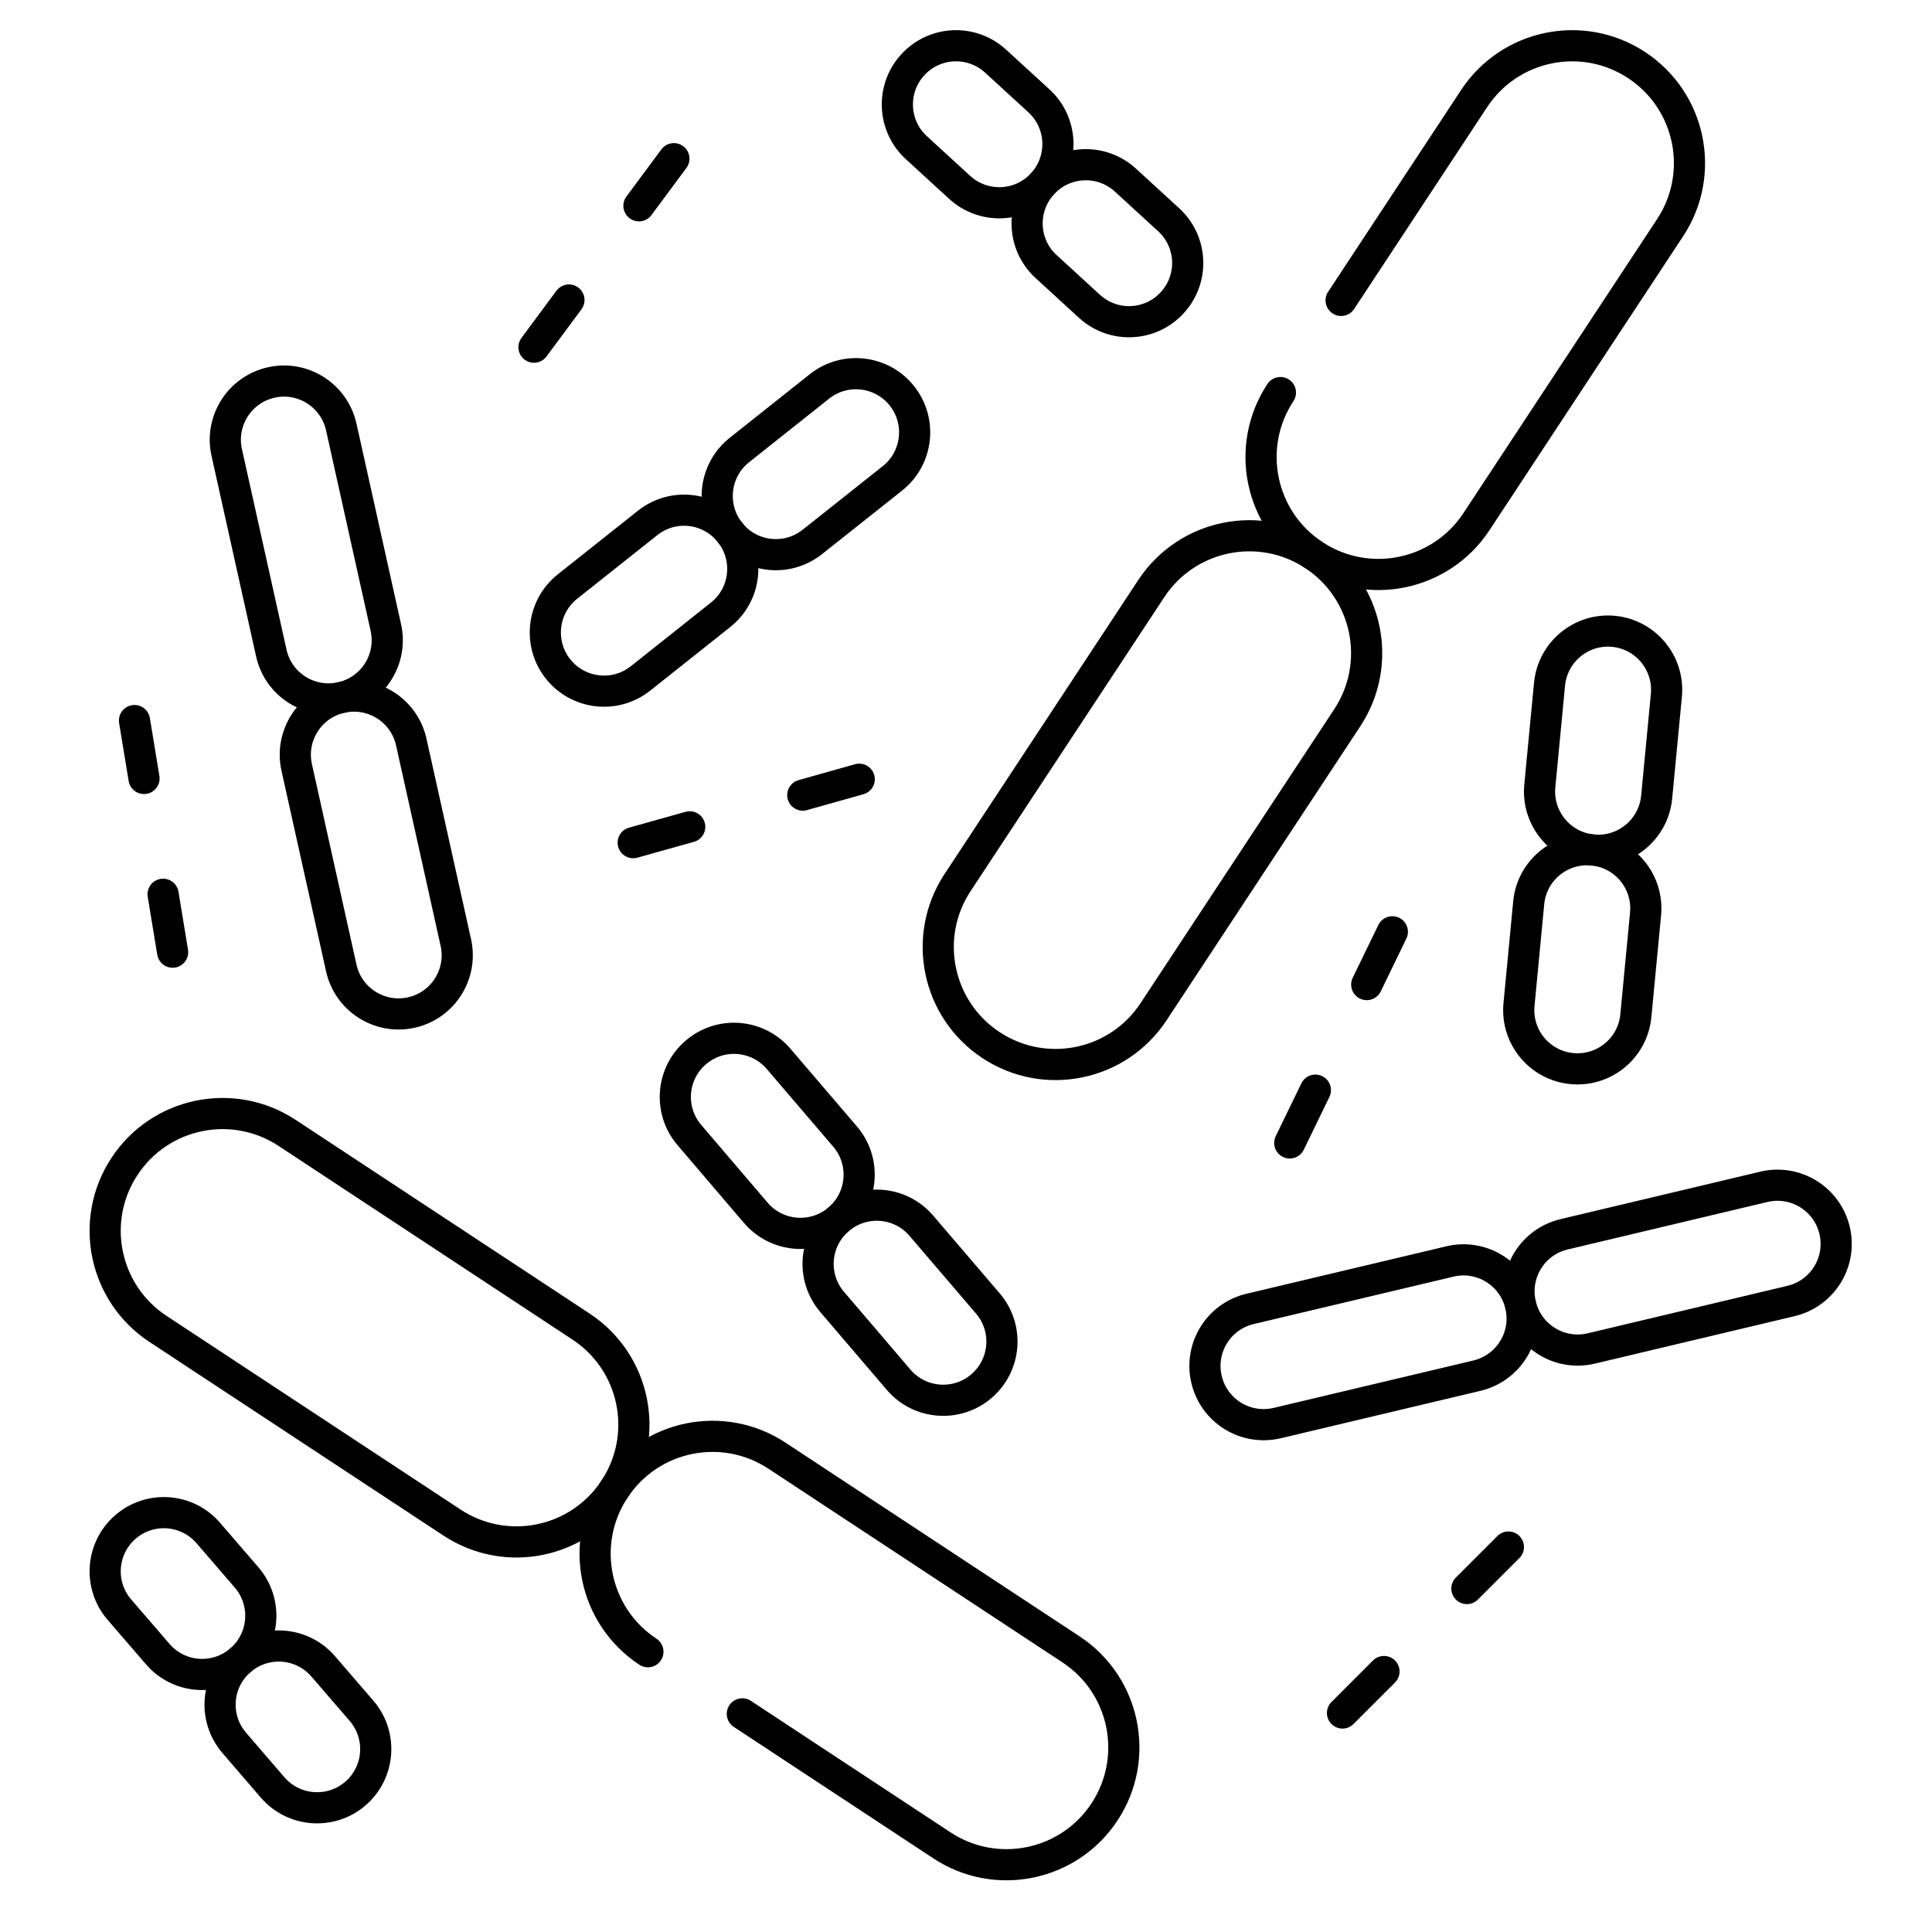 <?xml version="1.0" encoding="UTF-8"?>
<svg xmlns="http://www.w3.org/2000/svg" width="31" height="31" viewBox="0 0 31 31" fill="none">
  <g id="gut-bacteria 1" clip-path="url(#clip0_22_533)">
    <g id="Group">
      <path id="Vector" d="M7.252 24.43L2.535 21.323C1.666 20.751 1.426 19.583 1.998 18.715C2.57 17.846 3.738 17.606 4.607 18.178L9.324 21.286C10.192 21.858 10.433 23.026 9.86 23.894C9.288 24.762 8.121 25.003 7.252 24.43Z" stroke="black" stroke-width="0.5" stroke-miterlimit="10" stroke-linecap="round" stroke-linejoin="round"></path>
      <path id="Vector_2" d="M10.396 26.503C9.528 25.93 9.287 24.763 9.86 23.894C10.432 23.026 11.6 22.785 12.468 23.358L17.185 26.465C18.054 27.037 18.294 28.205 17.722 29.074C17.15 29.942 15.982 30.182 15.114 29.61L11.911 27.5" stroke="black" stroke-width="0.5" stroke-miterlimit="10" stroke-linecap="round" stroke-linejoin="round"></path>
      <path id="Vector_3" d="M21.519 4.82L23.653 1.582C24.225 0.713 25.393 0.473 26.261 1.045C27.13 1.617 27.37 2.785 26.798 3.653L23.69 8.371C23.118 9.239 21.95 9.479 21.082 8.907C20.213 8.335 19.973 7.167 20.545 6.299" stroke="black" stroke-width="0.5" stroke-miterlimit="10" stroke-linecap="round" stroke-linejoin="round"></path>
      <path id="Vector_4" d="M15.365 14.161L18.473 9.444C19.045 8.576 20.213 8.335 21.081 8.907C21.95 9.48 22.19 10.647 21.618 11.516L18.51 16.233C17.938 17.102 16.77 17.342 15.902 16.77C15.034 16.198 14.793 15.03 15.365 14.161Z" stroke="black" stroke-width="0.5" stroke-miterlimit="10" stroke-linecap="round" stroke-linejoin="round"></path>
      <path id="Vector_5" d="M4.353 10.477L3.638 7.26C3.525 6.753 3.845 6.25 4.353 6.137C4.86 6.024 5.363 6.344 5.476 6.852L6.191 10.069C6.304 10.576 5.984 11.079 5.476 11.192C4.968 11.305 4.465 10.985 4.353 10.477Z" stroke="black" stroke-width="0.5" stroke-miterlimit="10" stroke-linecap="round" stroke-linejoin="round"></path>
      <path id="Vector_6" d="M5.476 15.532L4.761 12.315C4.648 11.807 4.968 11.304 5.476 11.192C5.983 11.079 6.486 11.399 6.599 11.906L7.314 15.123C7.427 15.631 7.107 16.134 6.599 16.247C6.091 16.359 5.589 16.039 5.476 15.532Z" stroke="black" stroke-width="0.5" stroke-miterlimit="10" stroke-linecap="round" stroke-linejoin="round"></path>
      <path id="Vector_7" d="M25.097 19.805L28.303 19.043C28.809 18.923 29.317 19.236 29.437 19.742C29.557 20.248 29.244 20.755 28.738 20.875L25.532 21.637C25.026 21.757 24.519 21.444 24.399 20.938C24.279 20.432 24.591 19.925 25.097 19.805Z" stroke="black" stroke-width="0.5" stroke-miterlimit="10" stroke-linecap="round" stroke-linejoin="round"></path>
      <path id="Vector_8" d="M20.058 21.002L23.264 20.241C23.77 20.12 24.278 20.433 24.398 20.939C24.518 21.445 24.205 21.952 23.699 22.073L20.493 22.834C19.987 22.954 19.48 22.641 19.36 22.136C19.239 21.63 19.552 21.122 20.058 21.002Z" stroke="black" stroke-width="0.5" stroke-miterlimit="10" stroke-linecap="round" stroke-linejoin="round"></path>
      <path id="Vector_9" d="M12.128 19.461L11.062 18.213C10.724 17.818 10.77 17.224 11.166 16.886C11.561 16.548 12.155 16.595 12.493 16.99L13.56 18.237C13.898 18.632 13.851 19.227 13.456 19.564C13.061 19.902 12.466 19.856 12.128 19.461Z" stroke="black" stroke-width="0.5" stroke-miterlimit="10" stroke-linecap="round" stroke-linejoin="round"></path>
      <path id="Vector_10" d="M14.419 22.139L13.353 20.891C13.015 20.496 13.061 19.902 13.457 19.564C13.852 19.226 14.446 19.272 14.784 19.668L15.851 20.915C16.189 21.31 16.142 21.904 15.747 22.242C15.352 22.58 14.757 22.534 14.419 22.139Z" stroke="black" stroke-width="0.5" stroke-miterlimit="10" stroke-linecap="round" stroke-linejoin="round"></path>
      <path id="Vector_11" d="M11.864 7.221L13.149 6.2C13.556 5.877 14.149 5.945 14.472 6.352C14.795 6.759 14.727 7.352 14.32 7.675L13.035 8.695C12.628 9.019 12.035 8.951 11.712 8.544C11.389 8.136 11.457 7.544 11.864 7.221Z" stroke="black" stroke-width="0.5" stroke-miterlimit="10" stroke-linecap="round" stroke-linejoin="round"></path>
      <path id="Vector_12" d="M9.106 9.411L10.391 8.391C10.799 8.067 11.391 8.135 11.714 8.543C12.037 8.95 11.97 9.542 11.562 9.865L10.277 10.886C9.87 11.209 9.278 11.141 8.954 10.734C8.631 10.327 8.699 9.735 9.106 9.411Z" stroke="black" stroke-width="0.5" stroke-miterlimit="10" stroke-linecap="round" stroke-linejoin="round"></path>
      <path id="Vector_13" d="M24.707 12.612L24.863 10.978C24.913 10.461 25.372 10.081 25.89 10.13C26.407 10.18 26.787 10.639 26.738 11.157L26.582 12.791C26.532 13.308 26.073 13.688 25.555 13.639C25.038 13.589 24.658 13.13 24.707 12.612Z" stroke="black" stroke-width="0.5" stroke-miterlimit="10" stroke-linecap="round" stroke-linejoin="round"></path>
      <path id="Vector_14" d="M24.373 16.12L24.529 14.486C24.578 13.968 25.038 13.589 25.556 13.638C26.073 13.687 26.453 14.147 26.404 14.665L26.248 16.298C26.199 16.816 25.739 17.196 25.221 17.146C24.704 17.097 24.324 16.637 24.373 16.12Z" stroke="black" stroke-width="0.5" stroke-miterlimit="10" stroke-linecap="round" stroke-linejoin="round"></path>
      <path id="Vector_15" d="M15.398 3.006L14.704 2.37C14.32 2.019 14.295 1.423 14.646 1.04C14.997 0.656 15.593 0.63 15.976 0.982L16.67 1.618C17.053 1.969 17.079 2.565 16.728 2.948C16.377 3.332 15.781 3.357 15.398 3.006Z" stroke="black" stroke-width="0.5" stroke-miterlimit="10" stroke-linecap="round" stroke-linejoin="round"></path>
      <path id="Vector_16" d="M17.48 4.914L16.786 4.278C16.402 3.927 16.377 3.331 16.728 2.948C17.079 2.565 17.675 2.539 18.058 2.89L18.752 3.526C19.136 3.878 19.161 4.473 18.81 4.856C18.459 5.24 17.863 5.266 17.48 4.914Z" stroke="black" stroke-width="0.5" stroke-miterlimit="10" stroke-linecap="round" stroke-linejoin="round"></path>
      <path id="Vector_17" d="M2.531 26.541L1.916 25.828C1.576 25.434 1.621 24.839 2.014 24.5C2.408 24.16 3.003 24.204 3.342 24.598L3.957 25.311C4.296 25.705 4.252 26.3 3.858 26.639C3.464 26.979 2.87 26.935 2.531 26.541Z" stroke="black" stroke-width="0.5" stroke-miterlimit="10" stroke-linecap="round" stroke-linejoin="round"></path>
      <path id="Vector_18" d="M4.374 28.68L3.76 27.967C3.42 27.573 3.464 26.979 3.858 26.64C4.252 26.3 4.846 26.344 5.186 26.738L5.801 27.451C6.14 27.845 6.096 28.439 5.702 28.779C5.308 29.118 4.714 29.074 4.374 28.68Z" stroke="black" stroke-width="0.5" stroke-miterlimit="10" stroke-linecap="round" stroke-linejoin="round"></path>
      <path id="Vector_19" d="M21.541 27.486L22.207 26.82" stroke="black" stroke-width="0.5" stroke-miterlimit="10" stroke-linecap="round" stroke-linejoin="round"></path>
      <path id="Vector_20" d="M23.537 25.489L24.203 24.823" stroke="black" stroke-width="0.5" stroke-miterlimit="10" stroke-linecap="round" stroke-linejoin="round"></path>
      <path id="Vector_21" d="M20.695 18.339L21.106 17.492" stroke="black" stroke-width="0.5" stroke-miterlimit="10" stroke-linecap="round" stroke-linejoin="round"></path>
      <path id="Vector_22" d="M21.93 15.798L22.341 14.951" stroke="black" stroke-width="0.5" stroke-miterlimit="10" stroke-linecap="round" stroke-linejoin="round"></path>
      <path id="Vector_23" d="M10.16 13.521L11.067 13.267" stroke="black" stroke-width="0.5" stroke-miterlimit="10" stroke-linecap="round" stroke-linejoin="round"></path>
      <path id="Vector_24" d="M12.881 12.758L13.787 12.503" stroke="black" stroke-width="0.5" stroke-miterlimit="10" stroke-linecap="round" stroke-linejoin="round"></path>
      <path id="Vector_25" d="M2.77 15.278L2.617 14.349" stroke="black" stroke-width="0.5" stroke-miterlimit="10" stroke-linecap="round" stroke-linejoin="round"></path>
      <path id="Vector_26" d="M2.311 12.491L2.158 11.562" stroke="black" stroke-width="0.5" stroke-miterlimit="10" stroke-linecap="round" stroke-linejoin="round"></path>
      <path id="Vector_27" d="M10.813 2.546L10.252 3.302" stroke="black" stroke-width="0.5" stroke-miterlimit="10" stroke-linecap="round" stroke-linejoin="round"></path>
      <path id="Vector_28" d="M9.129 4.814L8.568 5.571" stroke="black" stroke-width="0.5" stroke-miterlimit="10" stroke-linecap="round" stroke-linejoin="round"></path>
    </g>
  </g>
  <defs>
    <clipPath id="clip0_22_533">
      <rect width="30.067" height="30.067" fill="white" transform="translate(0.541 0.294)"></rect>
    </clipPath>
  </defs>
</svg>
